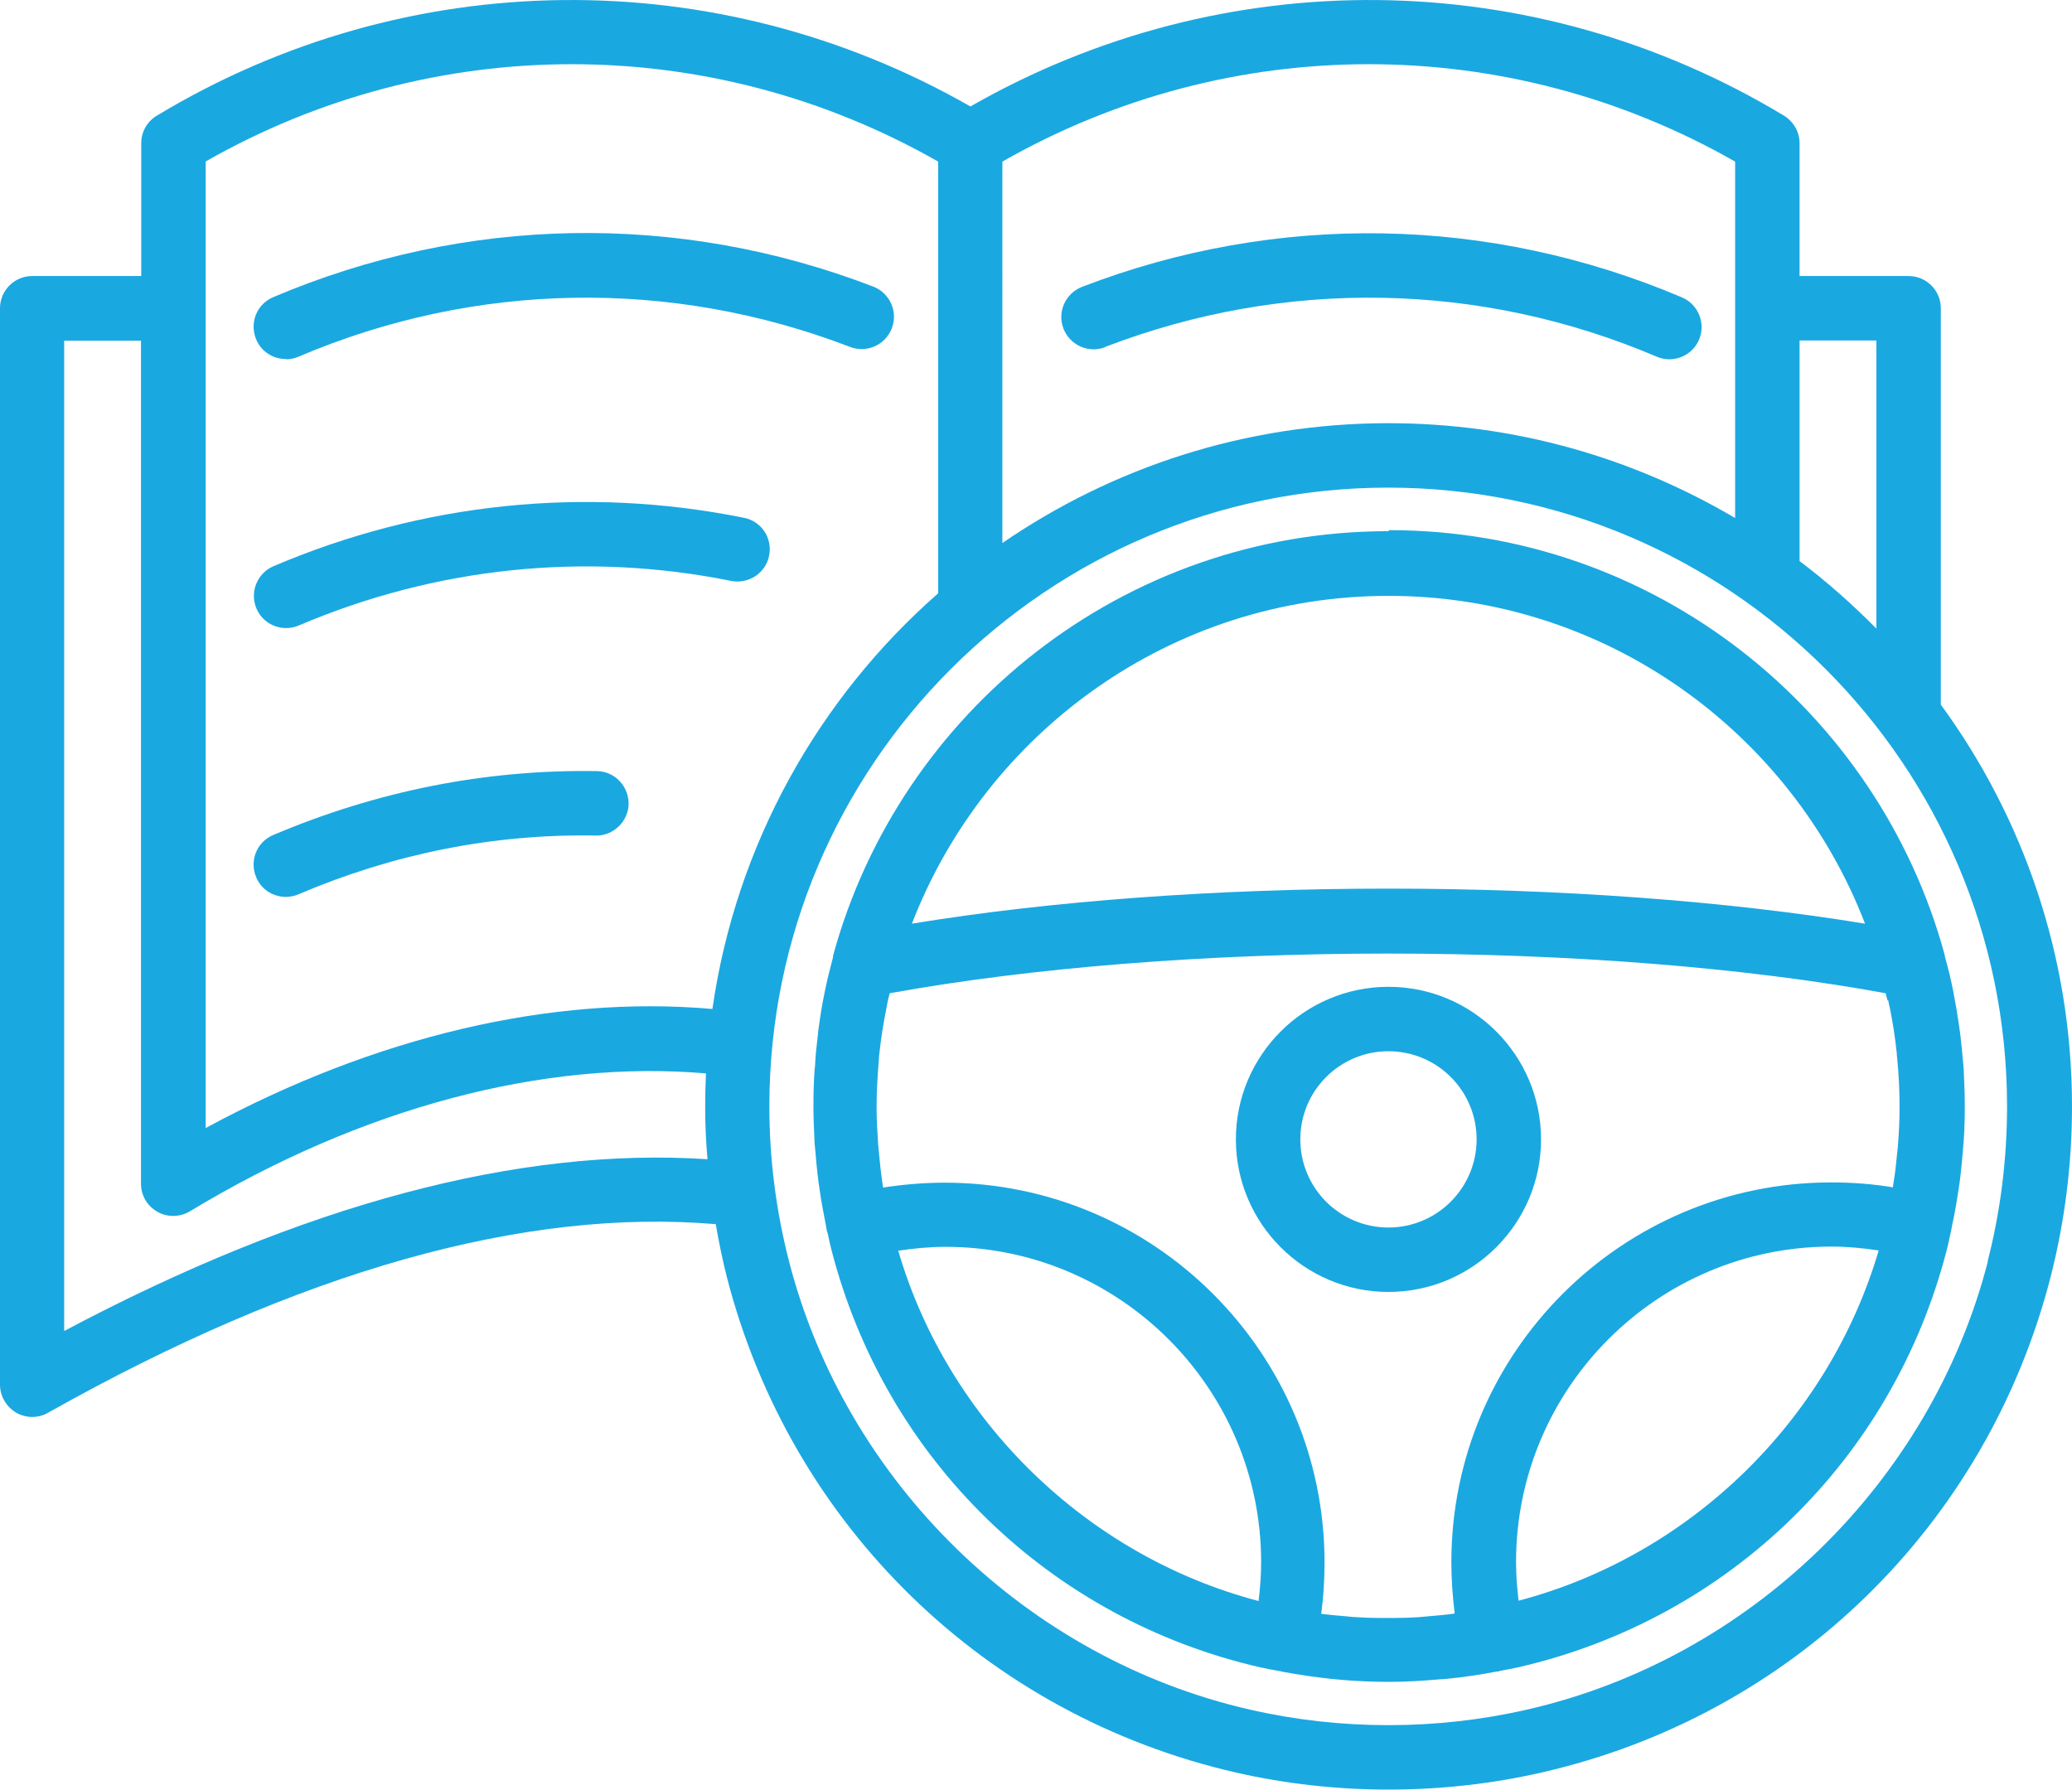 <?xml version="1.0" encoding="UTF-8" standalone="no"?>
<svg
   id="Layer_1"
   data-name="Layer 1"
   viewBox="0 0 80.39 69.441"
   version="1.1"
   sodipodi:docname="Edukresz_web_iskolavezető_alapképzés.svg"
   width="80.39"
   height="69.441"
   inkscape:version="1.1.2 (0a00cf5339, 2022-02-04, custom)"
   xmlns:inkscape="http://www.inkscape.org/namespaces/inkscape"
   xmlns:sodipodi="http://sodipodi.sourceforge.net/DTD/sodipodi-0.dtd"
   xmlns="http://www.w3.org/2000/svg"
   xmlns:svg="http://www.w3.org/2000/svg">
  <sodipodi:namedview
     id="namedview21"
     pagecolor="#ffffff"
     bordercolor="#666666"
     borderopacity="1.0"
     inkscape:pageshadow="2"
     inkscape:pageopacity="0.0"
     inkscape:pagecheckerboard="0"
     showgrid="false"
     inkscape:zoom="7.98"
     inkscape:cx="40.225564"
     inkscape:cy="34.774436"
     inkscape:window-width="1920"
     inkscape:window-height="991"
     inkscape:window-x="-9"
     inkscape:window-y="-9"
     inkscape:window-maximized="1"
     inkscape:current-layer="Layer_1" />
  <defs
     id="defs4">
    <style
       id="style2">
      .cls-1 {
        fill: #1aa8e1;
      }
    </style>
  </defs>
  <path
     class="cls-1"
     d="m 42.88,13.461 c 6.95,-2.67 14.55,-2.54 21.4,0.38 0.16,0.07 0.33,0.1 0.49,0.1 0.49,0 0.95,-0.29 1.15,-0.76 0.27,-0.64 -0.03,-1.37 -0.66,-1.64 -7.46,-3.17 -15.72,-3.32 -23.28,-0.41 -0.64,0.25 -0.97,0.97 -0.72,1.62 0.25,0.64 0.97,0.97 1.62,0.72 z"
     id="path6" />
  <path
     class="cls-1"
     d="m 11.09,13.941 c 0.16,0 0.33,-0.03 0.49,-0.1 6.85,-2.92 14.45,-3.05 21.4,-0.38 0.64,0.25 1.37,-0.07 1.62,-0.72 0.25,-0.64 -0.07,-1.37 -0.72,-1.62 -7.56,-2.91 -15.82,-2.76 -23.28,0.41 -0.64,0.27 -0.93,1 -0.66,1.64 0.2,0.48 0.66,0.76 1.15,0.76 z"
     id="path8" />
  <path
     class="cls-1"
     d="m 28.86,20.091 c -6.15,-1.24 -12.46,-0.59 -18.25,1.88 -0.63,0.27 -0.93,1 -0.66,1.64 0.2,0.48 0.67,0.76 1.15,0.76 0.16,0 0.33,-0.03 0.49,-0.1 5.33,-2.27 11.13,-2.87 16.78,-1.73 0.67,0.13 1.34,-0.3 1.47,-0.98 0.14,-0.68 -0.3,-1.34 -0.98,-1.47 z"
     id="path10" />
  <path
     class="cls-1"
     d="m 23.16,29.921 c -4.34,-0.07 -8.55,0.78 -12.56,2.48 -0.64,0.27 -0.93,1 -0.66,1.64 0.2,0.48 0.66,0.76 1.15,0.76 0.16,0 0.33,-0.03 0.49,-0.1 3.68,-1.57 7.55,-2.35 11.54,-2.28 0.66,0.02 1.26,-0.54 1.27,-1.23 0,-0.69 -0.54,-1.26 -1.23,-1.27 z"
     id="path12" />
  <path
     class="cls-1"
     d="m 75.3,27.351 v -15.39 c 0,-0.69 -0.56,-1.25 -1.25,-1.25 H 69.82 V 5.561 c 0,-0.44 -0.23,-0.84 -0.6,-1.07 -9.72,-5.87 -21.75,-5.98 -31.57,-0.36 -9.82,-5.62 -21.85,-5.51 -31.57,0.36 -0.38,0.23 -0.6,0.63 -0.6,1.07 V 10.711 H 1.25 c -0.69,0 -1.25,0.56 -1.25,1.25 v 41.77 c 0,0.44 0.24,0.85 0.62,1.08 0.19,0.11 0.41,0.17 0.63,0.17 0.22,0 0.42,-0.05 0.61,-0.16 9.77,-5.5 18.48,-7.95 25.91,-7.32 0.12,0.69 0.26,1.38 0.43,2.05 2.48,9.65 10.05,17.01 19.76,19.23 1.93,0.44 3.92,0.66 5.92,0.66 2,0 3.99,-0.22 5.92,-0.66 9.71,-2.21 17.28,-9.58 19.76,-19.23 0.55,-2.15 0.83,-4.38 0.83,-6.62 0,-5.82 -1.89,-11.21 -5.09,-15.59 z m -2.5,-14.14 v 11.18 c -0.93,-0.94 -1.92,-1.82 -2.98,-2.62 v -8.56 z M 67.32,6.271 V 20.101 c -3.95,-2.33 -8.54,-3.68 -13.45,-3.68 -5.55,0 -10.71,1.72 -14.98,4.65 V 6.271 c 8.83,-5.04 19.6,-5.04 28.43,0 z m -59.35,0 c 8.83,-5.04 19.6,-5.04 28.43,0 V 23.021 c -4.64,4.07 -7.84,9.73 -8.76,16.13 -6.24,-0.55 -13.11,1.07 -19.66,4.62 V 6.281 Z M 2.49,51.621 v -38.4 h 2.98 v 32.71 c 0,0.45 0.24,0.87 0.64,1.09 0.19,0.11 0.4,0.16 0.61,0.16 0.22,0 0.45,-0.06 0.65,-0.18 6.65,-4.02 13.71,-5.89 20.02,-5.35 -0.02,0.43 -0.03,0.86 -0.03,1.3 0,0.68 0.03,1.36 0.09,2.03 -7.33,-0.48 -15.7,1.75 -24.95,6.66 z m 74.64,-2.69 c -2.21,8.6 -9.24,15.44 -17.9,17.41 -3.5,0.8 -7.23,0.8 -10.72,0 -8.66,-1.97 -15.69,-8.81 -17.9,-17.41 -0.5,-1.95 -0.76,-3.96 -0.76,-6 0,-13.24 10.77,-24.01 24.01,-24.01 13.24,0 24.01,10.77 24.01,24.01 0,2.03 -0.25,4.05 -0.75,6 z"
     id="path14" />
  <path
     class="cls-1"
     d="m 53.87,20.611 c -10.29,0 -18.97,7 -21.55,16.48 0,0 0,0 0,0.01 0,0.01 0,0.02 0,0.04 -0.12,0.46 -0.24,0.92 -0.33,1.39 0,0 0,0 0,0 -0.09,0.43 -0.16,0.86 -0.22,1.3 -0.02,0.12 -0.03,0.23 -0.04,0.35 -0.04,0.34 -0.08,0.68 -0.1,1.02 0,0.12 -0.02,0.25 -0.03,0.37 -0.03,0.45 -0.04,0.9 -0.04,1.35 0,0.45 0.02,0.89 0.04,1.33 0,0.16 0.03,0.32 0.04,0.48 0.02,0.28 0.05,0.56 0.08,0.83 0.02,0.2 0.05,0.4 0.08,0.6 0.03,0.23 0.07,0.46 0.11,0.68 0.04,0.23 0.09,0.46 0.13,0.69 0.02,0.09 0.03,0.19 0.05,0.28 0,0.01 0.01,0.02 0.02,0.03 0.05,0.22 0.09,0.44 0.15,0.66 2.09,8.12 8.47,14.33 16.65,16.2 0.22,0.05 0.45,0.09 0.67,0.13 0,0 0.02,0 0.03,0.01 0.04,0 0.08,0 0.11,0.02 0.63,0.12 1.26,0.21 1.89,0.28 0.1,0.01 0.21,0.02 0.31,0.03 0.65,0.06 1.31,0.09 1.97,0.09 0.66,0 1.32,-0.04 1.98,-0.1 0.09,0 0.19,-0.01 0.28,-0.02 0.64,-0.06 1.28,-0.16 1.92,-0.28 0.04,0 0.07,0 0.11,-0.02 0,0 0.02,0 0.03,-0.01 0.22,-0.04 0.45,-0.08 0.67,-0.13 8.18,-1.87 14.56,-8.07 16.65,-16.2 0.06,-0.22 0.1,-0.44 0.15,-0.66 0,-0.01 0.01,-0.02 0.01,-0.03 0.02,-0.09 0.03,-0.18 0.05,-0.27 0.05,-0.23 0.1,-0.47 0.14,-0.71 0.04,-0.22 0.07,-0.45 0.11,-0.68 0.03,-0.2 0.06,-0.4 0.08,-0.6 0.03,-0.28 0.06,-0.55 0.08,-0.83 0.01,-0.16 0.03,-0.32 0.04,-0.48 0.03,-0.44 0.04,-0.88 0.04,-1.33 0,-0.45 -0.02,-0.9 -0.04,-1.35 0,-0.13 -0.02,-0.25 -0.03,-0.38 -0.03,-0.34 -0.06,-0.67 -0.1,-1 -0.02,-0.12 -0.03,-0.25 -0.05,-0.37 -0.06,-0.42 -0.13,-0.84 -0.21,-1.25 0,-0.02 0,-0.04 -0.01,-0.06 -0.09,-0.46 -0.2,-0.92 -0.33,-1.38 0,-0.02 0,-0.03 -0.01,-0.05 0,0 0,-0.01 0,-0.02 -2.58,-9.48 -11.26,-16.48 -21.55,-16.48 z m -5.05,41.51 c -6.65,-1.75 -12.04,-6.99 -13.97,-13.59 0.6,-0.09 1.22,-0.15 1.84,-0.15 6.75,0 12.24,5.49 12.24,12.24 0,0.51 -0.04,1.01 -0.1,1.51 z m 10.1,0 c -0.06,-0.5 -0.1,-1 -0.1,-1.51 0,-6.75 5.49,-12.24 12.24,-12.24 0.62,0 1.23,0.06 1.83,0.15 -1.94,6.6 -7.32,11.84 -13.97,13.59 z m 14.34,-23.31 c 0.02,0.11 0.04,0.22 0.07,0.33 0.11,0.56 0.2,1.13 0.26,1.71 0,0.08 0.01,0.15 0.02,0.23 0.06,0.62 0.09,1.24 0.09,1.87 0,0.48 -0.02,0.96 -0.06,1.44 0,0.14 -0.03,0.28 -0.04,0.41 -0.03,0.35 -0.07,0.71 -0.13,1.06 -0.01,0.07 -0.02,0.14 -0.03,0.21 -0.78,-0.13 -1.58,-0.19 -2.39,-0.19 -8.13,0 -14.74,6.61 -14.74,14.74 0,0.67 0.05,1.34 0.13,1.99 -0.05,0 -0.09,0.01 -0.14,0.02 -0.27,0.03 -0.55,0.06 -0.82,0.08 -0.15,0.01 -0.29,0.03 -0.44,0.04 -0.31,0.02 -0.61,0.03 -0.92,0.03 -0.2,0 -0.41,0 -0.61,0 -0.29,0 -0.57,-0.01 -0.86,-0.03 -0.16,0 -0.33,-0.03 -0.49,-0.04 -0.24,-0.02 -0.49,-0.04 -0.73,-0.07 -0.06,0 -0.11,-0.02 -0.17,-0.02 0.09,-0.66 0.13,-1.33 0.13,-1.99 0,-8.13 -6.61,-14.74 -14.74,-14.74 -0.81,0 -1.61,0.07 -2.39,0.19 -0.01,-0.07 -0.02,-0.15 -0.03,-0.22 -0.05,-0.35 -0.09,-0.69 -0.12,-1.04 -0.01,-0.14 -0.03,-0.28 -0.04,-0.42 -0.03,-0.48 -0.06,-0.96 -0.06,-1.44 0,-0.63 0.04,-1.25 0.09,-1.86 0,-0.08 0.01,-0.16 0.02,-0.24 0.06,-0.57 0.15,-1.13 0.26,-1.68 0.02,-0.12 0.05,-0.25 0.07,-0.37 0.02,-0.09 0.05,-0.18 0.07,-0.27 5.45,-0.99 12.27,-1.54 19.32,-1.54 7.05,0 13.87,0.54 19.32,1.54 0.02,0.1 0.05,0.19 0.08,0.29 z m -19.39,-4.33 c -6.66,0 -13.13,0.48 -18.49,1.36 2.87,-7.43 10.07,-12.72 18.49,-12.72 8.42,0 15.63,5.29 18.49,12.72 -5.36,-0.88 -11.83,-1.36 -18.49,-1.36 z"
     id="path16" />
  <path
     class="cls-1"
     d="m 47.95,44.211 c 0,3.26 2.65,5.92 5.92,5.92 3.27,0 5.92,-2.66 5.92,-5.92 0,-3.26 -2.65,-5.92 -5.92,-5.92 -3.27,0 -5.92,2.66 -5.92,5.92 z m 9.34,0 c 0,1.88 -1.53,3.42 -3.42,3.42 -1.89,0 -3.42,-1.53 -3.42,-3.42 0,-1.89 1.53,-3.42 3.42,-3.42 1.89,0 3.42,1.53 3.42,3.42 z"
     id="path18" />
</svg>
